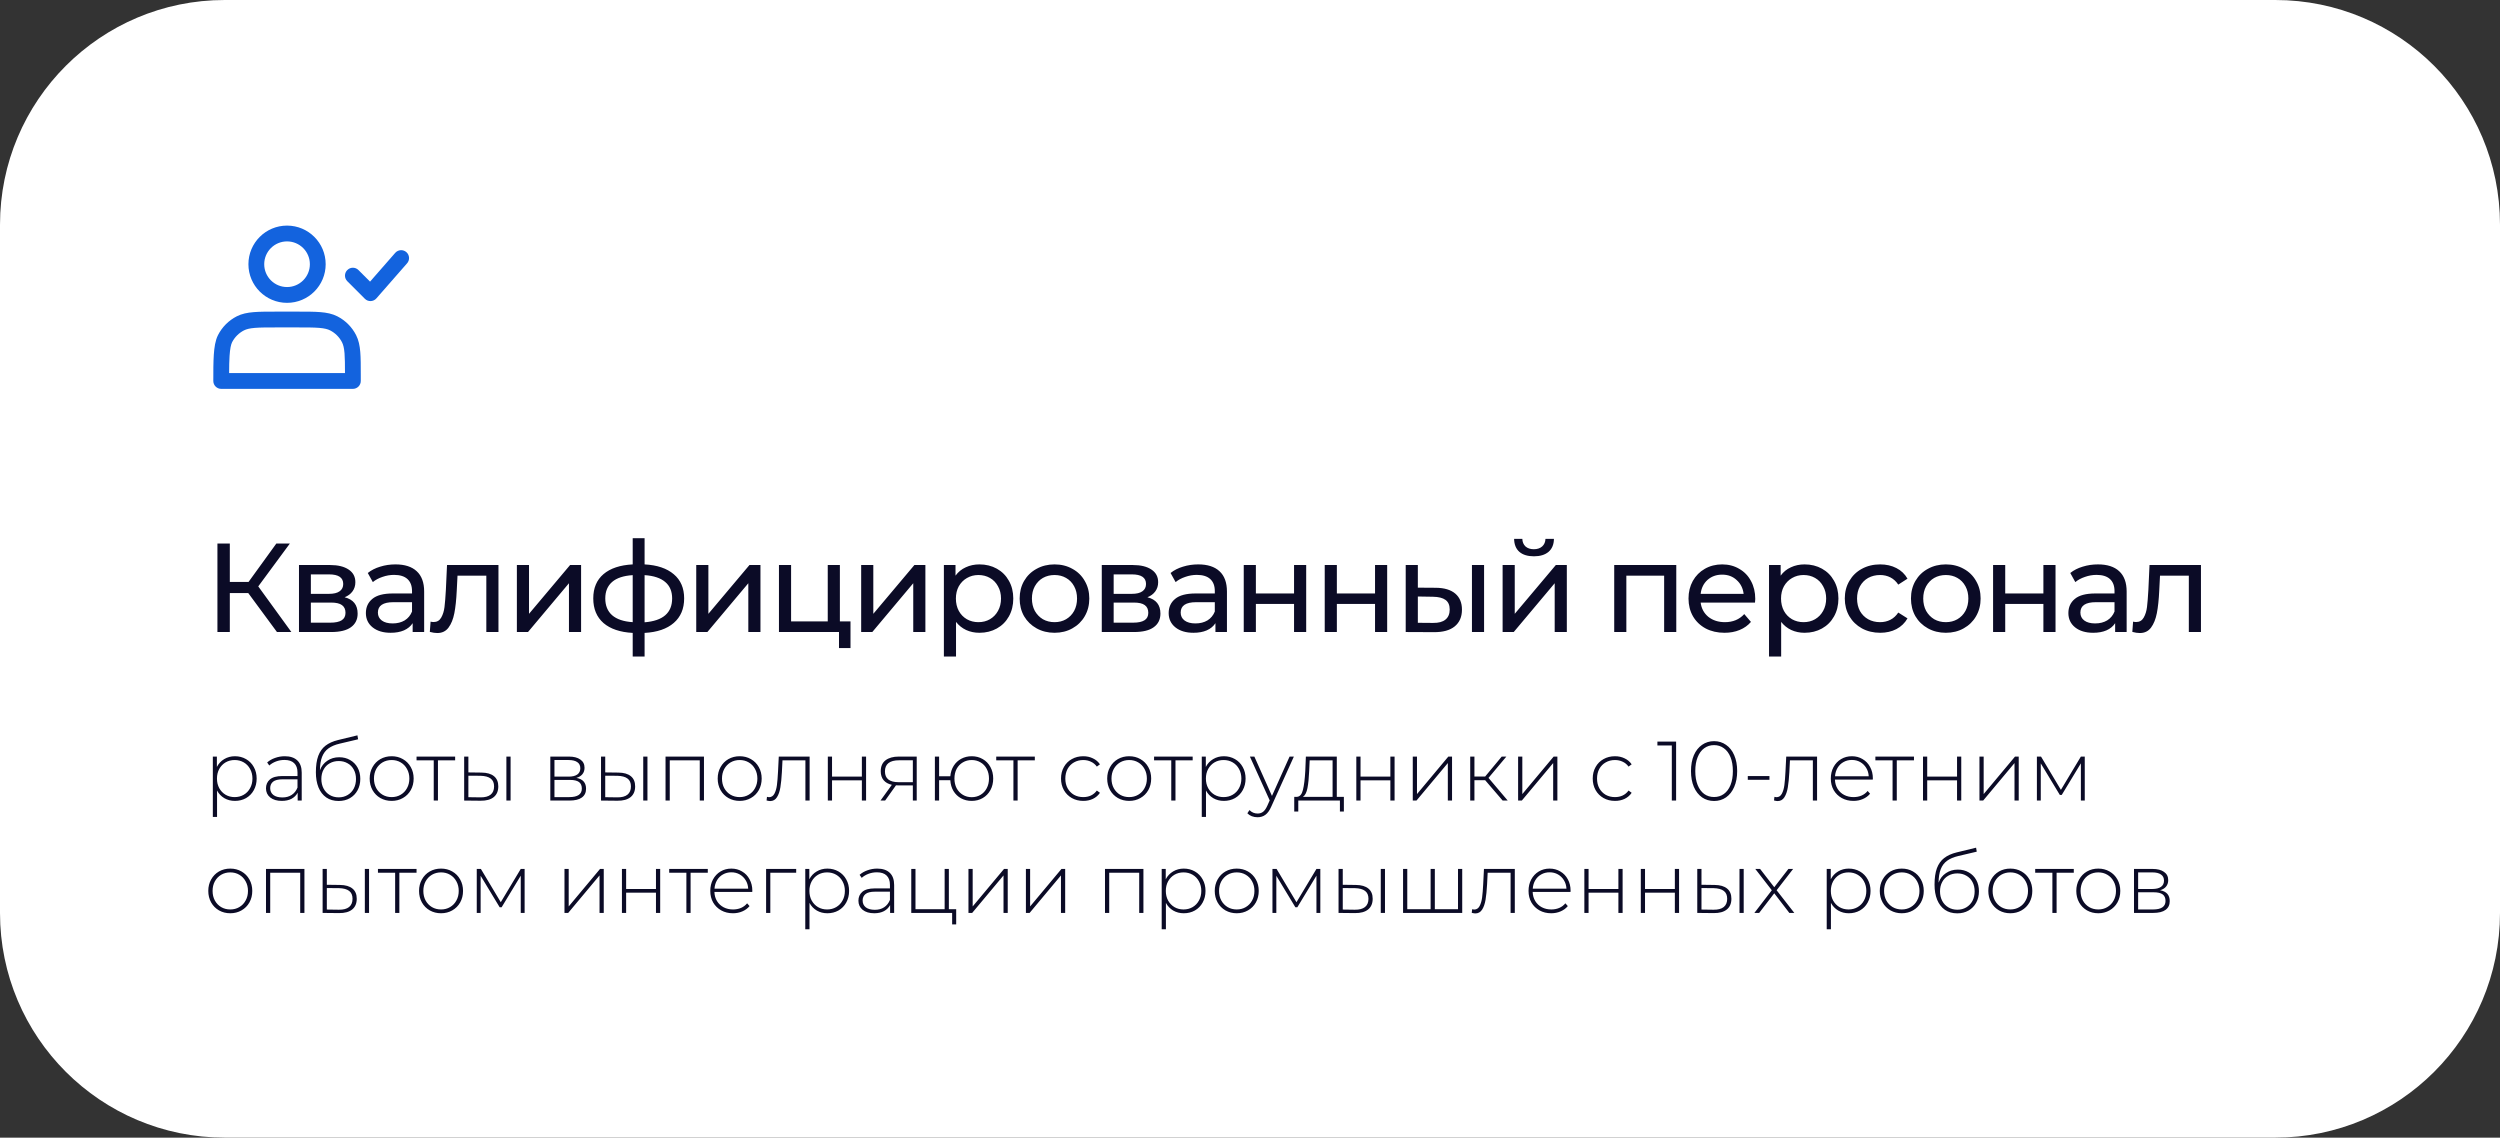 <?xml version="1.0" encoding="UTF-8"?> <svg xmlns="http://www.w3.org/2000/svg" width="356" height="162" viewBox="0 0 356 162" fill="none"><rect x="0" y="0" width="356" height="162" fill="#333333" stroke="none"/><path d="M0 32C0 14.327 14.327 0 32 0H324C341.673 0 356 14.327 356 32V130C356 147.673 341.673 162 324 162H32C14.327 162 0 147.673 0 130V32Z" fill="white"></path><path d="M35.354 84.456H32.726V90H30.962V77.4H32.726V82.872H35.39L39.35 77.4H41.276L36.776 83.502L41.492 90H39.44L35.354 84.456ZM49.073 85.05C50.309 85.362 50.927 86.136 50.927 87.372C50.927 88.212 50.609 88.86 49.973 89.316C49.349 89.772 48.413 90 47.165 90H42.575V80.46H47.003C48.131 80.46 49.013 80.676 49.649 81.108C50.285 81.528 50.603 82.128 50.603 82.908C50.603 83.412 50.465 83.85 50.189 84.222C49.925 84.582 49.553 84.858 49.073 85.05ZM44.267 84.564H46.859C47.519 84.564 48.017 84.444 48.353 84.204C48.701 83.964 48.875 83.616 48.875 83.16C48.875 82.248 48.203 81.792 46.859 81.792H44.267V84.564ZM47.039 88.668C47.759 88.668 48.299 88.554 48.659 88.326C49.019 88.098 49.199 87.744 49.199 87.264C49.199 86.772 49.031 86.406 48.695 86.166C48.371 85.926 47.855 85.806 47.147 85.806H44.267V88.668H47.039ZM56.314 80.37C57.634 80.37 58.642 80.694 59.338 81.342C60.046 81.99 60.4 82.956 60.4 84.24V90H58.762V88.74C58.474 89.184 58.06 89.526 57.52 89.766C56.992 89.994 56.362 90.108 55.63 90.108C54.562 90.108 53.704 89.85 53.056 89.334C52.42 88.818 52.102 88.14 52.102 87.3C52.102 86.46 52.408 85.788 53.02 85.284C53.632 84.768 54.604 84.51 55.936 84.51H58.672V84.168C58.672 83.424 58.456 82.854 58.024 82.458C57.592 82.062 56.956 81.864 56.116 81.864C55.552 81.864 55 81.96 54.46 82.152C53.92 82.332 53.464 82.578 53.092 82.89L52.372 81.594C52.864 81.198 53.452 80.898 54.136 80.694C54.82 80.478 55.546 80.37 56.314 80.37ZM55.918 88.776C56.578 88.776 57.148 88.632 57.628 88.344C58.108 88.044 58.456 87.624 58.672 87.084V85.752H56.008C54.544 85.752 53.812 86.244 53.812 87.228C53.812 87.708 53.998 88.086 54.37 88.362C54.742 88.638 55.258 88.776 55.918 88.776ZM70.981 80.46V90H69.253V81.972H65.149L65.041 84.096C64.981 85.38 64.867 86.454 64.699 87.318C64.531 88.17 64.255 88.854 63.871 89.37C63.487 89.886 62.953 90.144 62.269 90.144C61.957 90.144 61.603 90.09 61.207 89.982L61.315 88.524C61.471 88.56 61.615 88.578 61.747 88.578C62.227 88.578 62.587 88.368 62.827 87.948C63.067 87.528 63.223 87.03 63.295 86.454C63.367 85.878 63.433 85.056 63.493 83.988L63.655 80.46H70.981ZM73.603 80.46H75.331V87.408L81.181 80.46H82.747V90H81.019V83.052L75.187 90H73.603V80.46ZM97.423 85.212C97.423 86.688 96.931 87.852 95.947 88.704C94.963 89.556 93.577 90.03 91.789 90.126V93.492H90.097V90.126C88.309 90.03 86.923 89.562 85.939 88.722C84.967 87.87 84.481 86.7 84.481 85.212C84.481 83.736 84.967 82.584 85.939 81.756C86.911 80.928 88.297 80.466 90.097 80.37V76.644H91.789V80.37C93.577 80.466 94.963 80.934 95.947 81.774C96.931 82.602 97.423 83.748 97.423 85.212ZM86.191 85.212C86.191 86.232 86.515 87.03 87.163 87.606C87.823 88.182 88.801 88.512 90.097 88.596V81.9C88.789 81.984 87.811 82.308 87.163 82.872C86.515 83.436 86.191 84.216 86.191 85.212ZM91.789 88.614C94.405 88.41 95.713 87.276 95.713 85.212C95.713 84.204 95.383 83.424 94.723 82.872C94.063 82.308 93.085 81.984 91.789 81.9V88.614ZM99.145 80.46H100.873V87.408L106.723 80.46H108.289V90H106.561V83.052L100.729 90H99.145V80.46ZM121.111 88.488V92.286H119.473V90H110.923V80.46H112.651V88.488H117.871V80.46H119.599V88.488H121.111ZM122.631 80.46H124.359V87.408L130.209 80.46H131.775V90H130.047V83.052L124.215 90H122.631V80.46ZM139.467 80.37C140.391 80.37 141.219 80.574 141.951 80.982C142.683 81.39 143.253 81.96 143.661 82.692C144.081 83.424 144.291 84.27 144.291 85.23C144.291 86.19 144.081 87.042 143.661 87.786C143.253 88.518 142.683 89.088 141.951 89.496C141.219 89.904 140.391 90.108 139.467 90.108C138.783 90.108 138.153 89.976 137.577 89.712C137.013 89.448 136.533 89.064 136.137 88.56V93.492H134.409V80.46H136.065V81.972C136.449 81.444 136.935 81.048 137.523 80.784C138.111 80.508 138.759 80.37 139.467 80.37ZM139.323 88.596C139.935 88.596 140.481 88.458 140.961 88.182C141.453 87.894 141.837 87.498 142.113 86.994C142.401 86.478 142.545 85.89 142.545 85.23C142.545 84.57 142.401 83.988 142.113 83.484C141.837 82.968 141.453 82.572 140.961 82.296C140.481 82.02 139.935 81.882 139.323 81.882C138.723 81.882 138.177 82.026 137.685 82.314C137.205 82.59 136.821 82.98 136.533 83.484C136.257 83.988 136.119 84.57 136.119 85.23C136.119 85.89 136.257 86.478 136.533 86.994C136.809 87.498 137.193 87.894 137.685 88.182C138.177 88.458 138.723 88.596 139.323 88.596ZM150.167 90.108C149.219 90.108 148.367 89.898 147.611 89.478C146.855 89.058 146.261 88.482 145.829 87.75C145.409 87.006 145.199 86.166 145.199 85.23C145.199 84.294 145.409 83.46 145.829 82.728C146.261 81.984 146.855 81.408 147.611 81C148.367 80.58 149.219 80.37 150.167 80.37C151.115 80.37 151.961 80.58 152.705 81C153.461 81.408 154.049 81.984 154.469 82.728C154.901 83.46 155.117 84.294 155.117 85.23C155.117 86.166 154.901 87.006 154.469 87.75C154.049 88.482 153.461 89.058 152.705 89.478C151.961 89.898 151.115 90.108 150.167 90.108ZM150.167 88.596C150.779 88.596 151.325 88.458 151.805 88.182C152.297 87.894 152.681 87.498 152.957 86.994C153.233 86.478 153.371 85.89 153.371 85.23C153.371 84.57 153.233 83.988 152.957 83.484C152.681 82.968 152.297 82.572 151.805 82.296C151.325 82.02 150.779 81.882 150.167 81.882C149.555 81.882 149.003 82.02 148.511 82.296C148.031 82.572 147.647 82.968 147.359 83.484C147.083 83.988 146.945 84.57 146.945 85.23C146.945 85.89 147.083 86.478 147.359 86.994C147.647 87.498 148.031 87.894 148.511 88.182C149.003 88.458 149.555 88.596 150.167 88.596ZM163.391 85.05C164.627 85.362 165.245 86.136 165.245 87.372C165.245 88.212 164.927 88.86 164.291 89.316C163.667 89.772 162.731 90 161.483 90H156.893V80.46H161.321C162.449 80.46 163.331 80.676 163.967 81.108C164.603 81.528 164.921 82.128 164.921 82.908C164.921 83.412 164.783 83.85 164.507 84.222C164.243 84.582 163.871 84.858 163.391 85.05ZM158.585 84.564H161.177C161.837 84.564 162.335 84.444 162.671 84.204C163.019 83.964 163.193 83.616 163.193 83.16C163.193 82.248 162.521 81.792 161.177 81.792H158.585V84.564ZM161.357 88.668C162.077 88.668 162.617 88.554 162.977 88.326C163.337 88.098 163.517 87.744 163.517 87.264C163.517 86.772 163.349 86.406 163.013 86.166C162.689 85.926 162.173 85.806 161.465 85.806H158.585V88.668H161.357ZM170.631 80.37C171.951 80.37 172.959 80.694 173.655 81.342C174.363 81.99 174.717 82.956 174.717 84.24V90H173.079V88.74C172.791 89.184 172.377 89.526 171.837 89.766C171.309 89.994 170.679 90.108 169.947 90.108C168.879 90.108 168.021 89.85 167.373 89.334C166.737 88.818 166.419 88.14 166.419 87.3C166.419 86.46 166.725 85.788 167.337 85.284C167.949 84.768 168.921 84.51 170.253 84.51H172.989V84.168C172.989 83.424 172.773 82.854 172.341 82.458C171.909 82.062 171.273 81.864 170.433 81.864C169.869 81.864 169.317 81.96 168.777 82.152C168.237 82.332 167.781 82.578 167.409 82.89L166.689 81.594C167.181 81.198 167.769 80.898 168.453 80.694C169.137 80.478 169.863 80.37 170.631 80.37ZM170.235 88.776C170.895 88.776 171.465 88.632 171.945 88.344C172.425 88.044 172.773 87.624 172.989 87.084V85.752H170.325C168.861 85.752 168.129 86.244 168.129 87.228C168.129 87.708 168.315 88.086 168.687 88.362C169.059 88.638 169.575 88.776 170.235 88.776ZM177.109 80.46H178.837V84.51H184.273V80.46H186.001V90H184.273V86.004H178.837V90H177.109V80.46ZM188.641 80.46H190.369V84.51H195.805V80.46H197.533V90H195.805V86.004H190.369V90H188.641V80.46ZM204.475 83.7C205.675 83.712 206.593 83.988 207.229 84.528C207.865 85.068 208.183 85.83 208.183 86.814C208.183 87.846 207.835 88.644 207.139 89.208C206.455 89.76 205.471 90.03 204.187 90.018L200.173 90V80.46H201.901V83.682L204.475 83.7ZM209.605 80.46H211.333V90H209.605V80.46ZM204.061 88.704C204.841 88.716 205.429 88.56 205.825 88.236C206.233 87.912 206.437 87.432 206.437 86.796C206.437 86.172 206.239 85.716 205.843 85.428C205.447 85.14 204.853 84.99 204.061 84.978L201.901 84.942V88.686L204.061 88.704ZM213.972 80.46H215.7V87.408L221.55 80.46H223.116V90H221.388V83.052L215.556 90H213.972V80.46ZM218.436 79.218C217.548 79.218 216.858 79.008 216.366 78.588C215.874 78.156 215.622 77.538 215.61 76.734H216.78C216.792 77.178 216.942 77.538 217.23 77.814C217.53 78.078 217.926 78.21 218.418 78.21C218.91 78.21 219.306 78.078 219.606 77.814C219.906 77.538 220.062 77.178 220.074 76.734H221.28C221.268 77.538 221.01 78.156 220.506 78.588C220.002 79.008 219.312 79.218 218.436 79.218ZM238.702 80.46V90H236.974V81.972H231.592V90H229.864V80.46H238.702ZM249.948 85.284C249.948 85.416 249.936 85.59 249.912 85.806H242.172C242.28 86.646 242.646 87.324 243.27 87.84C243.906 88.344 244.692 88.596 245.628 88.596C246.768 88.596 247.686 88.212 248.382 87.444L249.336 88.56C248.904 89.064 248.364 89.448 247.716 89.712C247.08 89.976 246.366 90.108 245.574 90.108C244.566 90.108 243.672 89.904 242.892 89.496C242.112 89.076 241.506 88.494 241.074 87.75C240.654 87.006 240.444 86.166 240.444 85.23C240.444 84.306 240.648 83.472 241.056 82.728C241.476 81.984 242.046 81.408 242.766 81C243.498 80.58 244.32 80.37 245.232 80.37C246.144 80.37 246.954 80.58 247.662 81C248.382 81.408 248.94 81.984 249.336 82.728C249.744 83.472 249.948 84.324 249.948 85.284ZM245.232 81.828C244.404 81.828 243.708 82.08 243.144 82.584C242.592 83.088 242.268 83.748 242.172 84.564H248.292C248.196 83.76 247.866 83.106 247.302 82.602C246.75 82.086 246.06 81.828 245.232 81.828ZM256.967 80.37C257.891 80.37 258.719 80.574 259.451 80.982C260.183 81.39 260.753 81.96 261.161 82.692C261.581 83.424 261.791 84.27 261.791 85.23C261.791 86.19 261.581 87.042 261.161 87.786C260.753 88.518 260.183 89.088 259.451 89.496C258.719 89.904 257.891 90.108 256.967 90.108C256.283 90.108 255.653 89.976 255.077 89.712C254.513 89.448 254.033 89.064 253.637 88.56V93.492H251.909V80.46H253.565V81.972C253.949 81.444 254.435 81.048 255.023 80.784C255.611 80.508 256.259 80.37 256.967 80.37ZM256.823 88.596C257.435 88.596 257.981 88.458 258.461 88.182C258.953 87.894 259.337 87.498 259.613 86.994C259.901 86.478 260.045 85.89 260.045 85.23C260.045 84.57 259.901 83.988 259.613 83.484C259.337 82.968 258.953 82.572 258.461 82.296C257.981 82.02 257.435 81.882 256.823 81.882C256.223 81.882 255.677 82.026 255.185 82.314C254.705 82.59 254.321 82.98 254.033 83.484C253.757 83.988 253.619 84.57 253.619 85.23C253.619 85.89 253.757 86.478 254.033 86.994C254.309 87.498 254.693 87.894 255.185 88.182C255.677 88.458 256.223 88.596 256.823 88.596ZM267.739 90.108C266.767 90.108 265.897 89.898 265.129 89.478C264.373 89.058 263.779 88.482 263.347 87.75C262.915 87.006 262.699 86.166 262.699 85.23C262.699 84.294 262.915 83.46 263.347 82.728C263.779 81.984 264.373 81.408 265.129 81C265.897 80.58 266.767 80.37 267.739 80.37C268.603 80.37 269.371 80.544 270.043 80.892C270.727 81.24 271.255 81.744 271.627 82.404L270.313 83.25C270.013 82.794 269.641 82.452 269.197 82.224C268.753 81.996 268.261 81.882 267.721 81.882C267.097 81.882 266.533 82.02 266.029 82.296C265.537 82.572 265.147 82.968 264.859 83.484C264.583 83.988 264.445 84.57 264.445 85.23C264.445 85.902 264.583 86.496 264.859 87.012C265.147 87.516 265.537 87.906 266.029 88.182C266.533 88.458 267.097 88.596 267.721 88.596C268.261 88.596 268.753 88.482 269.197 88.254C269.641 88.026 270.013 87.684 270.313 87.228L271.627 88.056C271.255 88.716 270.727 89.226 270.043 89.586C269.371 89.934 268.603 90.108 267.739 90.108ZM277.09 90.108C276.142 90.108 275.29 89.898 274.534 89.478C273.778 89.058 273.184 88.482 272.752 87.75C272.332 87.006 272.122 86.166 272.122 85.23C272.122 84.294 272.332 83.46 272.752 82.728C273.184 81.984 273.778 81.408 274.534 81C275.29 80.58 276.142 80.37 277.09 80.37C278.038 80.37 278.884 80.58 279.628 81C280.384 81.408 280.972 81.984 281.392 82.728C281.824 83.46 282.04 84.294 282.04 85.23C282.04 86.166 281.824 87.006 281.392 87.75C280.972 88.482 280.384 89.058 279.628 89.478C278.884 89.898 278.038 90.108 277.09 90.108ZM277.09 88.596C277.702 88.596 278.248 88.458 278.728 88.182C279.22 87.894 279.604 87.498 279.88 86.994C280.156 86.478 280.294 85.89 280.294 85.23C280.294 84.57 280.156 83.988 279.88 83.484C279.604 82.968 279.22 82.572 278.728 82.296C278.248 82.02 277.702 81.882 277.09 81.882C276.478 81.882 275.926 82.02 275.434 82.296C274.954 82.572 274.57 82.968 274.282 83.484C274.006 83.988 273.868 84.57 273.868 85.23C273.868 85.89 274.006 86.478 274.282 86.994C274.57 87.498 274.954 87.894 275.434 88.182C275.926 88.458 276.478 88.596 277.09 88.596ZM283.815 80.46H285.543V84.51H290.979V80.46H292.707V90H290.979V86.004H285.543V90H283.815V80.46ZM298.749 80.37C300.069 80.37 301.077 80.694 301.773 81.342C302.481 81.99 302.835 82.956 302.835 84.24V90H301.197V88.74C300.909 89.184 300.495 89.526 299.955 89.766C299.427 89.994 298.797 90.108 298.065 90.108C296.997 90.108 296.139 89.85 295.491 89.334C294.855 88.818 294.537 88.14 294.537 87.3C294.537 86.46 294.843 85.788 295.455 85.284C296.067 84.768 297.039 84.51 298.371 84.51H301.107V84.168C301.107 83.424 300.891 82.854 300.459 82.458C300.027 82.062 299.391 81.864 298.551 81.864C297.987 81.864 297.435 81.96 296.895 82.152C296.355 82.332 295.899 82.578 295.527 82.89L294.807 81.594C295.299 81.198 295.887 80.898 296.571 80.694C297.255 80.478 297.981 80.37 298.749 80.37ZM298.353 88.776C299.013 88.776 299.583 88.632 300.063 88.344C300.543 88.044 300.891 87.624 301.107 87.084V85.752H298.443C296.979 85.752 296.247 86.244 296.247 87.228C296.247 87.708 296.433 88.086 296.805 88.362C297.177 88.638 297.693 88.776 298.353 88.776ZM313.417 80.46V90H311.689V81.972H307.585L307.477 84.096C307.417 85.38 307.303 86.454 307.135 87.318C306.967 88.17 306.691 88.854 306.307 89.37C305.923 89.886 305.389 90.144 304.705 90.144C304.393 90.144 304.039 90.09 303.643 89.982L303.751 88.524C303.907 88.56 304.051 88.578 304.183 88.578C304.663 88.578 305.023 88.368 305.263 87.948C305.503 87.528 305.659 87.03 305.731 86.454C305.803 85.878 305.869 85.056 305.929 83.988L306.091 80.46H313.417Z" fill="#0B0B26"></path><path d="M33.452 107.688C34.036 107.688 34.564 107.824 35.036 108.096C35.508 108.368 35.876 108.744 36.14 109.224C36.412 109.704 36.548 110.252 36.548 110.868C36.548 111.484 36.412 112.036 36.14 112.524C35.876 113.004 35.508 113.38 35.036 113.652C34.564 113.916 34.036 114.048 33.452 114.048C32.9 114.048 32.4 113.92 31.952 113.664C31.504 113.4 31.156 113.036 30.908 112.572V116.328H30.308V107.736H30.884V109.212C31.132 108.732 31.48 108.36 31.928 108.096C32.384 107.824 32.892 107.688 33.452 107.688ZM33.416 113.508C33.896 113.508 34.328 113.396 34.712 113.172C35.096 112.948 35.396 112.636 35.612 112.236C35.836 111.836 35.948 111.38 35.948 110.868C35.948 110.356 35.836 109.9 35.612 109.5C35.396 109.1 35.096 108.788 34.712 108.564C34.328 108.34 33.896 108.228 33.416 108.228C32.936 108.228 32.504 108.34 32.12 108.564C31.744 108.788 31.444 109.1 31.22 109.5C31.004 109.9 30.896 110.356 30.896 110.868C30.896 111.38 31.004 111.836 31.22 112.236C31.444 112.636 31.744 112.948 32.12 113.172C32.504 113.396 32.936 113.508 33.416 113.508ZM40.552 107.688C41.328 107.688 41.924 107.888 42.34 108.288C42.756 108.68 42.964 109.26 42.964 110.028V114H42.388V112.884C42.188 113.252 41.896 113.54 41.512 113.748C41.128 113.948 40.668 114.048 40.132 114.048C39.436 114.048 38.884 113.884 38.476 113.556C38.076 113.228 37.876 112.796 37.876 112.26C37.876 111.74 38.06 111.32 38.428 111C38.804 110.672 39.4 110.508 40.216 110.508H42.364V110.004C42.364 109.42 42.204 108.976 41.884 108.672C41.572 108.368 41.112 108.216 40.504 108.216C40.088 108.216 39.688 108.288 39.304 108.432C38.928 108.576 38.608 108.768 38.344 109.008L38.044 108.576C38.356 108.296 38.732 108.08 39.172 107.928C39.612 107.768 40.072 107.688 40.552 107.688ZM40.216 113.556C40.736 113.556 41.176 113.436 41.536 113.196C41.904 112.956 42.18 112.608 42.364 112.152V110.976H40.228C39.612 110.976 39.164 111.088 38.884 111.312C38.612 111.536 38.476 111.844 38.476 112.236C38.476 112.644 38.628 112.968 38.932 113.208C39.236 113.44 39.664 113.556 40.216 113.556ZM48.306 107.832C48.889 107.832 49.406 107.964 49.853 108.228C50.309 108.484 50.666 108.844 50.922 109.308C51.178 109.772 51.306 110.308 51.306 110.916C51.306 111.524 51.173 112.068 50.91 112.548C50.654 113.02 50.289 113.392 49.818 113.664C49.353 113.928 48.822 114.06 48.221 114.06C47.533 114.06 46.946 113.892 46.458 113.556C45.977 113.22 45.609 112.744 45.353 112.128C45.105 111.512 44.981 110.792 44.981 109.968C44.981 109.032 45.093 108.256 45.318 107.64C45.55 107.024 45.894 106.54 46.349 106.188C46.813 105.828 47.406 105.56 48.126 105.384L50.898 104.712L50.993 105.276L48.353 105.9C47.706 106.052 47.178 106.276 46.77 106.572C46.37 106.86 46.069 107.256 45.87 107.76C45.669 108.264 45.566 108.908 45.557 109.692C45.766 109.116 46.114 108.664 46.602 108.336C47.09 108 47.657 107.832 48.306 107.832ZM48.233 113.544C48.706 113.544 49.13 113.432 49.505 113.208C49.882 112.984 50.173 112.676 50.382 112.284C50.59 111.884 50.694 111.432 50.694 110.928C50.694 110.424 50.59 109.98 50.382 109.596C50.173 109.204 49.882 108.904 49.505 108.696C49.138 108.48 48.714 108.372 48.233 108.372C47.754 108.372 47.325 108.48 46.95 108.696C46.574 108.904 46.282 109.204 46.074 109.596C45.865 109.98 45.761 110.424 45.761 110.928C45.761 111.432 45.865 111.884 46.074 112.284C46.282 112.676 46.574 112.984 46.95 113.208C47.325 113.432 47.754 113.544 48.233 113.544ZM55.773 114.048C55.181 114.048 54.645 113.912 54.164 113.64C53.693 113.368 53.321 112.992 53.048 112.512C52.776 112.024 52.641 111.476 52.641 110.868C52.641 110.26 52.776 109.716 53.048 109.236C53.321 108.748 53.693 108.368 54.164 108.096C54.645 107.824 55.181 107.688 55.773 107.688C56.364 107.688 56.897 107.824 57.368 108.096C57.849 108.368 58.224 108.748 58.496 109.236C58.769 109.716 58.904 110.26 58.904 110.868C58.904 111.476 58.769 112.024 58.496 112.512C58.224 112.992 57.849 113.368 57.368 113.64C56.897 113.912 56.364 114.048 55.773 114.048ZM55.773 113.508C56.252 113.508 56.681 113.396 57.056 113.172C57.441 112.948 57.74 112.636 57.956 112.236C58.181 111.836 58.292 111.38 58.292 110.868C58.292 110.356 58.181 109.9 57.956 109.5C57.74 109.1 57.441 108.788 57.056 108.564C56.681 108.34 56.252 108.228 55.773 108.228C55.292 108.228 54.861 108.34 54.477 108.564C54.1 108.788 53.8 109.1 53.577 109.5C53.361 109.9 53.252 110.356 53.252 110.868C53.252 111.38 53.361 111.836 53.577 112.236C53.8 112.636 54.1 112.948 54.477 113.172C54.861 113.396 55.292 113.508 55.773 113.508ZM64.812 108.276H62.364V114H61.764V108.276H59.316V107.736H64.812V108.276ZM68.569 110.016C69.345 110.024 69.937 110.196 70.345 110.532C70.753 110.86 70.957 111.344 70.957 111.984C70.957 112.648 70.741 113.156 70.309 113.508C69.877 113.86 69.253 114.032 68.437 114.024L66.097 114V107.736H66.697V109.992L68.569 110.016ZM72.109 107.736H72.709V114H72.109V107.736ZM68.413 113.544C69.053 113.552 69.537 113.424 69.865 113.16C70.193 112.896 70.357 112.504 70.357 111.984C70.357 111.48 70.197 111.108 69.877 110.868C69.557 110.62 69.069 110.488 68.413 110.472L66.697 110.46V113.52L68.413 113.544ZM82.074 110.772C82.994 110.932 83.454 111.448 83.454 112.32C83.454 112.864 83.254 113.28 82.854 113.568C82.462 113.856 81.87 114 81.078 114H78.366V107.736H81.006C81.702 107.736 82.246 107.876 82.638 108.156C83.038 108.428 83.238 108.82 83.238 109.332C83.238 109.7 83.134 110.008 82.926 110.256C82.726 110.496 82.442 110.668 82.074 110.772ZM78.954 110.592H80.97C81.506 110.592 81.918 110.492 82.206 110.292C82.494 110.084 82.638 109.788 82.638 109.404C82.638 109.012 82.494 108.72 82.206 108.528C81.926 108.328 81.514 108.228 80.97 108.228H78.954V110.592ZM81.066 113.508C82.258 113.508 82.854 113.104 82.854 112.296C82.854 111.872 82.718 111.56 82.446 111.36C82.174 111.16 81.746 111.06 81.162 111.06H78.954V113.508H81.066ZM88.057 110.016C88.833 110.024 89.425 110.196 89.833 110.532C90.241 110.86 90.445 111.344 90.445 111.984C90.445 112.648 90.229 113.156 89.797 113.508C89.365 113.86 88.741 114.032 87.925 114.024L85.585 114V107.736H86.185V109.992L88.057 110.016ZM91.597 107.736H92.197V114H91.597V107.736ZM87.901 113.544C88.541 113.552 89.025 113.424 89.353 113.16C89.681 112.896 89.845 112.504 89.845 111.984C89.845 111.48 89.685 111.108 89.365 110.868C89.045 110.62 88.557 110.488 87.901 110.472L86.185 110.46V113.52L87.901 113.544ZM100.245 107.736V114H99.645V108.276H95.373V114H94.773V107.736H100.245ZM105.331 114.048C104.739 114.048 104.203 113.912 103.723 113.64C103.251 113.368 102.879 112.992 102.607 112.512C102.335 112.024 102.199 111.476 102.199 110.868C102.199 110.26 102.335 109.716 102.607 109.236C102.879 108.748 103.251 108.368 103.723 108.096C104.203 107.824 104.739 107.688 105.331 107.688C105.923 107.688 106.455 107.824 106.927 108.096C107.407 108.368 107.783 108.748 108.055 109.236C108.327 109.716 108.463 110.26 108.463 110.868C108.463 111.476 108.327 112.024 108.055 112.512C107.783 112.992 107.407 113.368 106.927 113.64C106.455 113.912 105.923 114.048 105.331 114.048ZM105.331 113.508C105.811 113.508 106.239 113.396 106.615 113.172C106.999 112.948 107.299 112.636 107.515 112.236C107.739 111.836 107.851 111.38 107.851 110.868C107.851 110.356 107.739 109.9 107.515 109.5C107.299 109.1 106.999 108.788 106.615 108.564C106.239 108.34 105.811 108.228 105.331 108.228C104.851 108.228 104.419 108.34 104.035 108.564C103.659 108.788 103.359 109.1 103.135 109.5C102.919 109.9 102.811 110.356 102.811 110.868C102.811 111.38 102.919 111.836 103.135 112.236C103.359 112.636 103.659 112.948 104.035 113.172C104.419 113.396 104.851 113.508 105.331 113.508ZM115.29 107.736V114H114.69V108.276H111.426L111.342 109.944C111.294 110.808 111.222 111.532 111.126 112.116C111.03 112.7 110.866 113.172 110.634 113.532C110.402 113.892 110.082 114.072 109.674 114.072C109.554 114.072 109.382 114.044 109.158 113.988L109.218 113.472C109.346 113.504 109.442 113.52 109.506 113.52C109.842 113.52 110.098 113.356 110.274 113.028C110.45 112.7 110.57 112.292 110.634 111.804C110.698 111.316 110.75 110.68 110.79 109.896L110.898 107.736H115.29ZM117.882 107.736H118.482V110.592H122.73V107.736H123.33V114H122.73V111.12H118.482V114H117.882V107.736ZM130.541 107.736V114H129.989V111.84H127.901C127.757 111.84 127.653 111.836 127.589 111.828L126.041 114H125.381L127.001 111.756C126.489 111.644 126.097 111.424 125.825 111.096C125.553 110.768 125.417 110.344 125.417 109.824C125.417 109.136 125.645 108.616 126.101 108.264C126.565 107.912 127.197 107.736 127.997 107.736H130.541ZM126.017 109.848C126.017 110.872 126.665 111.384 127.961 111.384H129.989V108.264H128.033C126.689 108.264 126.017 108.792 126.017 109.848ZM138.372 107.688C138.956 107.688 139.48 107.824 139.944 108.096C140.408 108.36 140.772 108.736 141.036 109.224C141.3 109.704 141.432 110.252 141.432 110.868C141.432 111.476 141.3 112.024 141.036 112.512C140.772 112.992 140.408 113.368 139.944 113.64C139.48 113.912 138.956 114.048 138.372 114.048C137.812 114.048 137.304 113.924 136.848 113.676C136.4 113.428 136.04 113.08 135.768 112.632C135.504 112.184 135.356 111.672 135.324 111.096H133.728V114H133.128V107.736H133.728V110.544H135.324C135.372 109.984 135.532 109.488 135.804 109.056C136.076 108.624 136.436 108.288 136.884 108.048C137.332 107.808 137.828 107.688 138.372 107.688ZM138.372 113.52C138.836 113.52 139.256 113.408 139.632 113.184C140.008 112.96 140.3 112.648 140.508 112.248C140.724 111.84 140.832 111.38 140.832 110.868C140.832 110.348 140.724 109.888 140.508 109.488C140.3 109.088 140.008 108.78 139.632 108.564C139.256 108.34 138.836 108.228 138.372 108.228C137.908 108.228 137.488 108.34 137.112 108.564C136.736 108.78 136.44 109.088 136.224 109.488C136.016 109.888 135.912 110.348 135.912 110.868C135.912 111.38 136.016 111.84 136.224 112.248C136.44 112.648 136.736 112.96 137.112 113.184C137.488 113.408 137.908 113.52 138.372 113.52ZM147.359 108.276H144.911V114H144.311V108.276H141.863V107.736H147.359V108.276ZM154.258 114.048C153.65 114.048 153.106 113.912 152.626 113.64C152.146 113.368 151.77 112.992 151.498 112.512C151.226 112.024 151.09 111.476 151.09 110.868C151.09 110.252 151.226 109.704 151.498 109.224C151.77 108.736 152.146 108.36 152.626 108.096C153.106 107.824 153.65 107.688 154.258 107.688C154.762 107.688 155.218 107.788 155.626 107.988C156.042 108.18 156.378 108.464 156.634 108.84L156.19 109.164C155.966 108.852 155.686 108.62 155.35 108.468C155.022 108.308 154.658 108.228 154.258 108.228C153.77 108.228 153.33 108.34 152.938 108.564C152.554 108.78 152.25 109.088 152.026 109.488C151.81 109.888 151.702 110.348 151.702 110.868C151.702 111.388 151.81 111.848 152.026 112.248C152.25 112.648 152.554 112.96 152.938 113.184C153.33 113.4 153.77 113.508 154.258 113.508C154.658 113.508 155.022 113.432 155.35 113.28C155.686 113.12 155.966 112.884 156.19 112.572L156.634 112.896C156.378 113.272 156.042 113.56 155.626 113.76C155.218 113.952 154.762 114.048 154.258 114.048ZM160.796 114.048C160.204 114.048 159.668 113.912 159.188 113.64C158.716 113.368 158.344 112.992 158.072 112.512C157.8 112.024 157.664 111.476 157.664 110.868C157.664 110.26 157.8 109.716 158.072 109.236C158.344 108.748 158.716 108.368 159.188 108.096C159.668 107.824 160.204 107.688 160.796 107.688C161.388 107.688 161.92 107.824 162.392 108.096C162.872 108.368 163.248 108.748 163.52 109.236C163.792 109.716 163.928 110.26 163.928 110.868C163.928 111.476 163.792 112.024 163.52 112.512C163.248 112.992 162.872 113.368 162.392 113.64C161.92 113.912 161.388 114.048 160.796 114.048ZM160.796 113.508C161.276 113.508 161.704 113.396 162.08 113.172C162.464 112.948 162.764 112.636 162.98 112.236C163.204 111.836 163.316 111.38 163.316 110.868C163.316 110.356 163.204 109.9 162.98 109.5C162.764 109.1 162.464 108.788 162.08 108.564C161.704 108.34 161.276 108.228 160.796 108.228C160.316 108.228 159.884 108.34 159.5 108.564C159.124 108.788 158.824 109.1 158.6 109.5C158.384 109.9 158.276 110.356 158.276 110.868C158.276 111.38 158.384 111.836 158.6 112.236C158.824 112.636 159.124 112.948 159.5 113.172C159.884 113.396 160.316 113.508 160.796 113.508ZM169.836 108.276H167.388V114H166.788V108.276H164.34V107.736H169.836V108.276ZM174.276 107.688C174.86 107.688 175.388 107.824 175.86 108.096C176.332 108.368 176.7 108.744 176.964 109.224C177.236 109.704 177.372 110.252 177.372 110.868C177.372 111.484 177.236 112.036 176.964 112.524C176.7 113.004 176.332 113.38 175.86 113.652C175.388 113.916 174.86 114.048 174.276 114.048C173.724 114.048 173.224 113.92 172.776 113.664C172.328 113.4 171.98 113.036 171.732 112.572V116.328H171.132V107.736H171.708V109.212C171.956 108.732 172.304 108.36 172.752 108.096C173.208 107.824 173.716 107.688 174.276 107.688ZM174.24 113.508C174.72 113.508 175.152 113.396 175.536 113.172C175.92 112.948 176.22 112.636 176.436 112.236C176.66 111.836 176.772 111.38 176.772 110.868C176.772 110.356 176.66 109.9 176.436 109.5C176.22 109.1 175.92 108.788 175.536 108.564C175.152 108.34 174.72 108.228 174.24 108.228C173.76 108.228 173.328 108.34 172.944 108.564C172.568 108.788 172.268 109.1 172.044 109.5C171.828 109.9 171.72 110.356 171.72 110.868C171.72 111.38 171.828 111.836 172.044 112.236C172.268 112.636 172.568 112.948 172.944 113.172C173.328 113.396 173.76 113.508 174.24 113.508ZM184.248 107.736L181.032 114.852C180.792 115.404 180.512 115.796 180.192 116.028C179.88 116.26 179.508 116.376 179.076 116.376C178.788 116.376 178.516 116.328 178.26 116.232C178.012 116.136 177.8 115.996 177.624 115.812L177.924 115.356C178.244 115.684 178.632 115.848 179.088 115.848C179.392 115.848 179.652 115.764 179.868 115.596C180.084 115.428 180.284 115.14 180.468 114.732L180.804 113.976L177.984 107.736H178.62L181.128 113.34L183.636 107.736H184.248ZM191.368 113.472V115.56H190.804V114H184.876V115.56H184.3V113.472H184.672C185.096 113.448 185.384 113.12 185.536 112.488C185.696 111.848 185.808 110.952 185.872 109.8L185.956 107.736H190.36V113.472H191.368ZM186.424 109.836C186.384 110.788 186.304 111.58 186.184 112.212C186.064 112.844 185.848 113.264 185.536 113.472H189.76V108.276H186.496L186.424 109.836ZM193.14 107.736H193.74V110.592H197.988V107.736H198.588V114H197.988V111.12H193.74V114H193.14V107.736ZM201.179 107.736H201.779V113.076L206.243 107.736H206.771V114H206.171V108.66L201.707 114H201.179V107.736ZM211.483 111.096H209.959V114H209.359V107.736H209.959V110.58H211.483L213.847 107.736H214.507L211.963 110.772L214.699 114H213.979L211.483 111.096ZM216.179 107.736H216.779V113.076L221.243 107.736H221.771V114H221.171V108.66L216.707 114H216.179V107.736ZM229.973 114.048C229.365 114.048 228.821 113.912 228.341 113.64C227.861 113.368 227.485 112.992 227.213 112.512C226.941 112.024 226.805 111.476 226.805 110.868C226.805 110.252 226.941 109.704 227.213 109.224C227.485 108.736 227.861 108.36 228.341 108.096C228.821 107.824 229.365 107.688 229.973 107.688C230.477 107.688 230.933 107.788 231.341 107.988C231.757 108.18 232.093 108.464 232.349 108.84L231.905 109.164C231.681 108.852 231.401 108.62 231.065 108.468C230.737 108.308 230.373 108.228 229.973 108.228C229.485 108.228 229.045 108.34 228.653 108.564C228.269 108.78 227.965 109.088 227.741 109.488C227.525 109.888 227.417 110.348 227.417 110.868C227.417 111.388 227.525 111.848 227.741 112.248C227.965 112.648 228.269 112.96 228.653 113.184C229.045 113.4 229.485 113.508 229.973 113.508C230.373 113.508 230.737 113.432 231.065 113.28C231.401 113.12 231.681 112.884 231.905 112.572L232.349 112.896C232.093 113.272 231.757 113.56 231.341 113.76C230.933 113.952 230.477 114.048 229.973 114.048ZM238.678 105.6V114H238.066V106.152H236.014V105.6H238.678ZM244.085 114.06C243.445 114.06 242.873 113.888 242.369 113.544C241.873 113.192 241.485 112.696 241.205 112.056C240.933 111.416 240.797 110.664 240.797 109.8C240.797 108.936 240.933 108.184 241.205 107.544C241.485 106.904 241.873 106.412 242.369 106.068C242.873 105.716 243.445 105.54 244.085 105.54C244.725 105.54 245.293 105.716 245.789 106.068C246.293 106.412 246.681 106.904 246.953 107.544C247.233 108.184 247.373 108.936 247.373 109.8C247.373 110.664 247.233 111.416 246.953 112.056C246.681 112.696 246.293 113.192 245.789 113.544C245.293 113.888 244.725 114.06 244.085 114.06ZM244.085 113.496C244.613 113.496 245.077 113.352 245.477 113.064C245.885 112.768 246.201 112.344 246.425 111.792C246.649 111.232 246.761 110.568 246.761 109.8C246.761 109.032 246.649 108.372 246.425 107.82C246.201 107.26 245.885 106.836 245.477 106.548C245.077 106.252 244.613 106.104 244.085 106.104C243.557 106.104 243.089 106.252 242.681 106.548C242.281 106.836 241.969 107.26 241.745 107.82C241.521 108.372 241.409 109.032 241.409 109.8C241.409 110.568 241.521 111.232 241.745 111.792C241.969 112.344 242.281 112.768 242.681 113.064C243.089 113.352 243.557 113.496 244.085 113.496ZM248.885 110.508H251.969V111.048H248.885V110.508ZM258.751 107.736V114H258.151V108.276H254.887L254.803 109.944C254.755 110.808 254.683 111.532 254.587 112.116C254.491 112.7 254.327 113.172 254.095 113.532C253.863 113.892 253.543 114.072 253.135 114.072C253.015 114.072 252.843 114.044 252.619 113.988L252.679 113.472C252.807 113.504 252.903 113.52 252.967 113.52C253.303 113.52 253.559 113.356 253.735 113.028C253.911 112.7 254.031 112.292 254.095 111.804C254.159 111.316 254.211 110.68 254.251 109.896L254.359 107.736H258.751ZM266.683 111.012H261.295C261.311 111.5 261.435 111.936 261.667 112.32C261.899 112.696 262.211 112.988 262.603 113.196C263.003 113.404 263.451 113.508 263.947 113.508C264.355 113.508 264.731 113.436 265.075 113.292C265.427 113.14 265.719 112.92 265.951 112.632L266.299 113.028C266.027 113.356 265.683 113.608 265.267 113.784C264.859 113.96 264.415 114.048 263.935 114.048C263.311 114.048 262.755 113.912 262.267 113.64C261.779 113.368 261.395 112.992 261.115 112.512C260.843 112.032 260.707 111.484 260.707 110.868C260.707 110.26 260.835 109.716 261.091 109.236C261.355 108.748 261.715 108.368 262.171 108.096C262.627 107.824 263.139 107.688 263.707 107.688C264.275 107.688 264.783 107.824 265.231 108.096C265.687 108.36 266.043 108.732 266.299 109.212C266.563 109.692 266.695 110.236 266.695 110.844L266.683 111.012ZM263.707 108.216C263.267 108.216 262.871 108.316 262.519 108.516C262.167 108.708 261.883 108.984 261.667 109.344C261.459 109.696 261.339 110.096 261.307 110.544H266.107C266.083 110.096 265.963 109.696 265.747 109.344C265.531 108.992 265.247 108.716 264.895 108.516C264.543 108.316 264.147 108.216 263.707 108.216ZM272.55 108.276H270.102V114H269.502V108.276H267.054V107.736H272.55V108.276ZM273.835 107.736H274.435V110.592H278.683V107.736H279.283V114H278.683V111.12H274.435V114H273.835V107.736ZM281.874 107.736H282.474V113.076L286.938 107.736H287.466V114H286.866V108.66L282.402 114H281.874V107.736ZM296.87 107.736V114H296.318V108.696L293.594 113.196H293.318L290.606 108.708V114H290.054V107.736H290.642L293.474 112.476L296.318 107.736H296.87ZM32.792 130.048C32.2 130.048 31.664 129.912 31.184 129.64C30.712 129.368 30.34 128.992 30.068 128.512C29.796 128.024 29.66 127.476 29.66 126.868C29.66 126.26 29.796 125.716 30.068 125.236C30.34 124.748 30.712 124.368 31.184 124.096C31.664 123.824 32.2 123.688 32.792 123.688C33.384 123.688 33.916 123.824 34.388 124.096C34.868 124.368 35.244 124.748 35.516 125.236C35.788 125.716 35.924 126.26 35.924 126.868C35.924 127.476 35.788 128.024 35.516 128.512C35.244 128.992 34.868 129.368 34.388 129.64C33.916 129.912 33.384 130.048 32.792 130.048ZM32.792 129.508C33.272 129.508 33.7 129.396 34.076 129.172C34.46 128.948 34.76 128.636 34.976 128.236C35.2 127.836 35.312 127.38 35.312 126.868C35.312 126.356 35.2 125.9 34.976 125.5C34.76 125.1 34.46 124.788 34.076 124.564C33.7 124.34 33.272 124.228 32.792 124.228C32.312 124.228 31.88 124.34 31.496 124.564C31.12 124.788 30.82 125.1 30.596 125.5C30.38 125.9 30.272 126.356 30.272 126.868C30.272 127.38 30.38 127.836 30.596 128.236C30.82 128.636 31.12 128.948 31.496 129.172C31.88 129.396 32.312 129.508 32.792 129.508ZM43.35 123.736V130H42.75V124.276H38.478V130H37.878V123.736H43.35ZM48.413 126.016C49.188 126.024 49.781 126.196 50.188 126.532C50.596 126.86 50.8 127.344 50.8 127.984C50.8 128.648 50.584 129.156 50.153 129.508C49.721 129.86 49.096 130.032 48.281 130.024L45.941 130V123.736H46.541V125.992L48.413 126.016ZM51.953 123.736H52.553V130H51.953V123.736ZM48.257 129.544C48.897 129.552 49.38 129.424 49.709 129.16C50.036 128.896 50.2 128.504 50.2 127.984C50.2 127.48 50.041 127.108 49.721 126.868C49.401 126.62 48.913 126.488 48.257 126.472L46.541 126.46V129.52L48.257 129.544ZM59.316 124.276H56.868V130H56.268V124.276H53.82V123.736H59.316V124.276ZM62.804 130.048C62.212 130.048 61.676 129.912 61.196 129.64C60.724 129.368 60.352 128.992 60.08 128.512C59.808 128.024 59.672 127.476 59.672 126.868C59.672 126.26 59.808 125.716 60.08 125.236C60.352 124.748 60.724 124.368 61.196 124.096C61.676 123.824 62.212 123.688 62.804 123.688C63.396 123.688 63.928 123.824 64.4 124.096C64.88 124.368 65.256 124.748 65.528 125.236C65.8 125.716 65.936 126.26 65.936 126.868C65.936 127.476 65.8 128.024 65.528 128.512C65.256 128.992 64.88 129.368 64.4 129.64C63.928 129.912 63.396 130.048 62.804 130.048ZM62.804 129.508C63.284 129.508 63.712 129.396 64.088 129.172C64.472 128.948 64.772 128.636 64.988 128.236C65.212 127.836 65.324 127.38 65.324 126.868C65.324 126.356 65.212 125.9 64.988 125.5C64.772 125.1 64.472 124.788 64.088 124.564C63.712 124.34 63.284 124.228 62.804 124.228C62.324 124.228 61.892 124.34 61.508 124.564C61.132 124.788 60.832 125.1 60.608 125.5C60.392 125.9 60.284 126.356 60.284 126.868C60.284 127.38 60.392 127.836 60.608 128.236C60.832 128.636 61.132 128.948 61.508 129.172C61.892 129.396 62.324 129.508 62.804 129.508ZM74.706 123.736V130H74.154V124.696L71.43 129.196H71.154L68.442 124.708V130H67.89V123.736H68.478L71.31 128.476L74.154 123.736H74.706ZM80.382 123.736H80.982V129.076L85.446 123.736H85.974V130H85.374V124.66L80.91 130H80.382V123.736ZM88.562 123.736H89.162V126.592H93.41V123.736H94.01V130H93.41V127.12H89.162V130H88.562V123.736ZM100.789 124.276H98.341V130H97.741V124.276H95.293V123.736H100.789V124.276ZM107.12 127.012H101.732C101.748 127.5 101.872 127.936 102.104 128.32C102.336 128.696 102.648 128.988 103.04 129.196C103.44 129.404 103.888 129.508 104.384 129.508C104.792 129.508 105.168 129.436 105.512 129.292C105.864 129.14 106.156 128.92 106.388 128.632L106.736 129.028C106.464 129.356 106.12 129.608 105.704 129.784C105.296 129.96 104.852 130.048 104.372 130.048C103.748 130.048 103.192 129.912 102.704 129.64C102.216 129.368 101.832 128.992 101.552 128.512C101.28 128.032 101.144 127.484 101.144 126.868C101.144 126.26 101.272 125.716 101.528 125.236C101.792 124.748 102.152 124.368 102.608 124.096C103.064 123.824 103.576 123.688 104.144 123.688C104.712 123.688 105.22 123.824 105.668 124.096C106.124 124.36 106.48 124.732 106.736 125.212C107 125.692 107.132 126.236 107.132 126.844L107.12 127.012ZM104.144 124.216C103.704 124.216 103.308 124.316 102.956 124.516C102.604 124.708 102.32 124.984 102.104 125.344C101.896 125.696 101.776 126.096 101.744 126.544H106.544C106.52 126.096 106.4 125.696 106.184 125.344C105.968 124.992 105.684 124.716 105.332 124.516C104.98 124.316 104.584 124.216 104.144 124.216ZM113.377 124.276H109.693V130H109.093V123.736H113.377V124.276ZM117.815 123.688C118.399 123.688 118.927 123.824 119.399 124.096C119.871 124.368 120.239 124.744 120.503 125.224C120.775 125.704 120.911 126.252 120.911 126.868C120.911 127.484 120.775 128.036 120.503 128.524C120.239 129.004 119.871 129.38 119.399 129.652C118.927 129.916 118.399 130.048 117.815 130.048C117.263 130.048 116.763 129.92 116.315 129.664C115.867 129.4 115.519 129.036 115.271 128.572V132.328H114.671V123.736H115.247V125.212C115.495 124.732 115.843 124.36 116.291 124.096C116.747 123.824 117.255 123.688 117.815 123.688ZM117.779 129.508C118.259 129.508 118.691 129.396 119.075 129.172C119.459 128.948 119.759 128.636 119.975 128.236C120.199 127.836 120.311 127.38 120.311 126.868C120.311 126.356 120.199 125.9 119.975 125.5C119.759 125.1 119.459 124.788 119.075 124.564C118.691 124.34 118.259 124.228 117.779 124.228C117.299 124.228 116.867 124.34 116.483 124.564C116.107 124.788 115.807 125.1 115.583 125.5C115.367 125.9 115.259 126.356 115.259 126.868C115.259 127.38 115.367 127.836 115.583 128.236C115.807 128.636 116.107 128.948 116.483 129.172C116.867 129.396 117.299 129.508 117.779 129.508ZM124.915 123.688C125.691 123.688 126.287 123.888 126.703 124.288C127.119 124.68 127.327 125.26 127.327 126.028V130H126.751V128.884C126.551 129.252 126.259 129.54 125.875 129.748C125.491 129.948 125.031 130.048 124.495 130.048C123.799 130.048 123.247 129.884 122.839 129.556C122.439 129.228 122.239 128.796 122.239 128.26C122.239 127.74 122.423 127.32 122.791 127C123.167 126.672 123.763 126.508 124.579 126.508H126.727V126.004C126.727 125.42 126.567 124.976 126.247 124.672C125.935 124.368 125.475 124.216 124.867 124.216C124.451 124.216 124.051 124.288 123.667 124.432C123.291 124.576 122.971 124.768 122.707 125.008L122.407 124.576C122.719 124.296 123.095 124.08 123.535 123.928C123.975 123.768 124.435 123.688 124.915 123.688ZM124.579 129.556C125.099 129.556 125.539 129.436 125.899 129.196C126.267 128.956 126.543 128.608 126.727 128.152V126.976H124.591C123.975 126.976 123.527 127.088 123.247 127.312C122.975 127.536 122.839 127.844 122.839 128.236C122.839 128.644 122.991 128.968 123.295 129.208C123.599 129.44 124.027 129.556 124.579 129.556ZM136.161 129.472V131.632H135.585V130H129.765V123.736H130.365V129.472H134.517V123.736H135.117V129.472H136.161ZM137.909 123.736H138.509V129.076L142.973 123.736H143.501V130H142.901V124.66L138.437 130H137.909V123.736ZM146.089 123.736H146.689V129.076L151.153 123.736H151.681V130H151.081V124.66L146.617 130H146.089V123.736ZM162.823 123.736V130H162.223V124.276H157.951V130H157.351V123.736H162.823ZM168.569 123.688C169.153 123.688 169.681 123.824 170.153 124.096C170.625 124.368 170.993 124.744 171.257 125.224C171.529 125.704 171.665 126.252 171.665 126.868C171.665 127.484 171.529 128.036 171.257 128.524C170.993 129.004 170.625 129.38 170.153 129.652C169.681 129.916 169.153 130.048 168.569 130.048C168.017 130.048 167.517 129.92 167.069 129.664C166.621 129.4 166.273 129.036 166.025 128.572V132.328H165.425V123.736H166.001V125.212C166.249 124.732 166.597 124.36 167.045 124.096C167.501 123.824 168.009 123.688 168.569 123.688ZM168.533 129.508C169.013 129.508 169.445 129.396 169.829 129.172C170.213 128.948 170.513 128.636 170.729 128.236C170.953 127.836 171.065 127.38 171.065 126.868C171.065 126.356 170.953 125.9 170.729 125.5C170.513 125.1 170.213 124.788 169.829 124.564C169.445 124.34 169.013 124.228 168.533 124.228C168.053 124.228 167.621 124.34 167.237 124.564C166.861 124.788 166.561 125.1 166.337 125.5C166.121 125.9 166.013 126.356 166.013 126.868C166.013 127.38 166.121 127.836 166.337 128.236C166.561 128.636 166.861 128.948 167.237 129.172C167.621 129.396 168.053 129.508 168.533 129.508ZM176.112 130.048C175.52 130.048 174.984 129.912 174.504 129.64C174.032 129.368 173.66 128.992 173.388 128.512C173.116 128.024 172.98 127.476 172.98 126.868C172.98 126.26 173.116 125.716 173.388 125.236C173.66 124.748 174.032 124.368 174.504 124.096C174.984 123.824 175.52 123.688 176.112 123.688C176.704 123.688 177.236 123.824 177.708 124.096C178.188 124.368 178.564 124.748 178.836 125.236C179.108 125.716 179.244 126.26 179.244 126.868C179.244 127.476 179.108 128.024 178.836 128.512C178.564 128.992 178.188 129.368 177.708 129.64C177.236 129.912 176.704 130.048 176.112 130.048ZM176.112 129.508C176.592 129.508 177.02 129.396 177.396 129.172C177.78 128.948 178.08 128.636 178.296 128.236C178.52 127.836 178.632 127.38 178.632 126.868C178.632 126.356 178.52 125.9 178.296 125.5C178.08 125.1 177.78 124.788 177.396 124.564C177.02 124.34 176.592 124.228 176.112 124.228C175.632 124.228 175.2 124.34 174.816 124.564C174.44 124.788 174.14 125.1 173.916 125.5C173.7 125.9 173.592 126.356 173.592 126.868C173.592 127.38 173.7 127.836 173.916 128.236C174.14 128.636 174.44 128.948 174.816 129.172C175.2 129.396 175.632 129.508 176.112 129.508ZM188.014 123.736V130H187.462V124.696L184.738 129.196H184.462L181.75 124.708V130H181.198V123.736H181.786L184.618 128.476L187.462 123.736H188.014ZM193.081 126.016C193.857 126.024 194.449 126.196 194.857 126.532C195.265 126.86 195.469 127.344 195.469 127.984C195.469 128.648 195.253 129.156 194.821 129.508C194.389 129.86 193.765 130.032 192.949 130.024L190.609 130V123.736H191.209V125.992L193.081 126.016ZM196.621 123.736H197.221V130H196.621V123.736ZM192.925 129.544C193.565 129.552 194.049 129.424 194.377 129.16C194.705 128.896 194.869 128.504 194.869 127.984C194.869 127.48 194.709 127.108 194.389 126.868C194.069 126.62 193.581 126.488 192.925 126.472L191.209 126.46V129.52L192.925 129.544ZM208.22 123.736V130H199.796V123.736H200.396V129.472H203.72V123.736H204.32V129.472H207.62V123.736H208.22ZM215.708 123.736V130H215.108V124.276H211.844L211.76 125.944C211.712 126.808 211.64 127.532 211.544 128.116C211.448 128.7 211.284 129.172 211.052 129.532C210.82 129.892 210.5 130.072 210.092 130.072C209.972 130.072 209.8 130.044 209.576 129.988L209.636 129.472C209.764 129.504 209.86 129.52 209.924 129.52C210.26 129.52 210.516 129.356 210.692 129.028C210.868 128.7 210.988 128.292 211.052 127.804C211.116 127.316 211.168 126.68 211.208 125.896L211.316 123.736H215.708ZM223.64 127.012H218.252C218.268 127.5 218.392 127.936 218.624 128.32C218.856 128.696 219.168 128.988 219.56 129.196C219.96 129.404 220.408 129.508 220.904 129.508C221.312 129.508 221.688 129.436 222.032 129.292C222.384 129.14 222.676 128.92 222.908 128.632L223.256 129.028C222.984 129.356 222.64 129.608 222.224 129.784C221.816 129.96 221.372 130.048 220.892 130.048C220.268 130.048 219.712 129.912 219.224 129.64C218.736 129.368 218.352 128.992 218.072 128.512C217.8 128.032 217.664 127.484 217.664 126.868C217.664 126.26 217.792 125.716 218.048 125.236C218.312 124.748 218.672 124.368 219.128 124.096C219.584 123.824 220.096 123.688 220.664 123.688C221.232 123.688 221.74 123.824 222.188 124.096C222.644 124.36 223 124.732 223.256 125.212C223.52 125.692 223.652 126.236 223.652 126.844L223.64 127.012ZM220.664 124.216C220.224 124.216 219.828 124.316 219.476 124.516C219.124 124.708 218.84 124.984 218.624 125.344C218.416 125.696 218.296 126.096 218.264 126.544H223.064C223.04 126.096 222.92 125.696 222.704 125.344C222.488 124.992 222.204 124.716 221.852 124.516C221.5 124.316 221.104 124.216 220.664 124.216ZM225.612 123.736H226.212V126.592H230.46V123.736H231.06V130H230.46V127.12H226.212V130H225.612V123.736ZM233.651 123.736H234.251V126.592H238.499V123.736H239.099V130H238.499V127.12H234.251V130H233.651V123.736ZM244.163 126.016C244.939 126.024 245.531 126.196 245.939 126.532C246.347 126.86 246.551 127.344 246.551 127.984C246.551 128.648 246.335 129.156 245.903 129.508C245.471 129.86 244.847 130.032 244.031 130.024L241.691 130V123.736H242.291V125.992L244.163 126.016ZM247.703 123.736H248.303V130H247.703V123.736ZM244.007 129.544C244.647 129.552 245.131 129.424 245.459 129.16C245.787 128.896 245.951 128.504 245.951 127.984C245.951 127.48 245.791 127.108 245.471 126.868C245.151 126.62 244.663 126.488 244.007 126.472L242.291 126.46V129.52L244.007 129.544ZM254.802 130L252.654 127.204L250.506 130H249.822L252.306 126.772L249.954 123.736H250.638L252.654 126.34L254.67 123.736H255.342L252.99 126.772L255.51 130H254.802ZM263.268 123.688C263.852 123.688 264.38 123.824 264.852 124.096C265.324 124.368 265.692 124.744 265.956 125.224C266.228 125.704 266.364 126.252 266.364 126.868C266.364 127.484 266.228 128.036 265.956 128.524C265.692 129.004 265.324 129.38 264.852 129.652C264.38 129.916 263.852 130.048 263.268 130.048C262.716 130.048 262.216 129.92 261.768 129.664C261.32 129.4 260.972 129.036 260.724 128.572V132.328H260.124V123.736H260.7V125.212C260.948 124.732 261.296 124.36 261.744 124.096C262.2 123.824 262.708 123.688 263.268 123.688ZM263.232 129.508C263.712 129.508 264.144 129.396 264.528 129.172C264.912 128.948 265.212 128.636 265.428 128.236C265.652 127.836 265.764 127.38 265.764 126.868C265.764 126.356 265.652 125.9 265.428 125.5C265.212 125.1 264.912 124.788 264.528 124.564C264.144 124.34 263.712 124.228 263.232 124.228C262.752 124.228 262.32 124.34 261.936 124.564C261.56 124.788 261.26 125.1 261.036 125.5C260.82 125.9 260.712 126.356 260.712 126.868C260.712 127.38 260.82 127.836 261.036 128.236C261.26 128.636 261.56 128.948 261.936 129.172C262.32 129.396 262.752 129.508 263.232 129.508ZM270.812 130.048C270.22 130.048 269.684 129.912 269.204 129.64C268.732 129.368 268.36 128.992 268.088 128.512C267.816 128.024 267.68 127.476 267.68 126.868C267.68 126.26 267.816 125.716 268.088 125.236C268.36 124.748 268.732 124.368 269.204 124.096C269.684 123.824 270.22 123.688 270.812 123.688C271.404 123.688 271.936 123.824 272.408 124.096C272.888 124.368 273.264 124.748 273.536 125.236C273.808 125.716 273.944 126.26 273.944 126.868C273.944 127.476 273.808 128.024 273.536 128.512C273.264 128.992 272.888 129.368 272.408 129.64C271.936 129.912 271.404 130.048 270.812 130.048ZM270.812 129.508C271.292 129.508 271.72 129.396 272.096 129.172C272.48 128.948 272.78 128.636 272.996 128.236C273.22 127.836 273.332 127.38 273.332 126.868C273.332 126.356 273.22 125.9 272.996 125.5C272.78 125.1 272.48 124.788 272.096 124.564C271.72 124.34 271.292 124.228 270.812 124.228C270.332 124.228 269.9 124.34 269.516 124.564C269.14 124.788 268.84 125.1 268.616 125.5C268.4 125.9 268.292 126.356 268.292 126.868C268.292 127.38 268.4 127.836 268.616 128.236C268.84 128.636 269.14 128.948 269.516 129.172C269.9 129.396 270.332 129.508 270.812 129.508ZM278.802 123.832C279.386 123.832 279.902 123.964 280.35 124.228C280.806 124.484 281.162 124.844 281.418 125.308C281.674 125.772 281.802 126.308 281.802 126.916C281.802 127.524 281.67 128.068 281.406 128.548C281.15 129.02 280.786 129.392 280.314 129.664C279.85 129.928 279.318 130.06 278.718 130.06C278.03 130.06 277.442 129.892 276.954 129.556C276.474 129.22 276.106 128.744 275.85 128.128C275.602 127.512 275.478 126.792 275.478 125.968C275.478 125.032 275.59 124.256 275.814 123.64C276.046 123.024 276.39 122.54 276.846 122.188C277.31 121.828 277.902 121.56 278.622 121.384L281.394 120.712L281.49 121.276L278.85 121.9C278.202 122.052 277.674 122.276 277.266 122.572C276.866 122.86 276.566 123.256 276.366 123.76C276.166 124.264 276.062 124.908 276.054 125.692C276.262 125.116 276.61 124.664 277.098 124.336C277.586 124 278.154 123.832 278.802 123.832ZM278.73 129.544C279.202 129.544 279.626 129.432 280.002 129.208C280.378 128.984 280.67 128.676 280.878 128.284C281.086 127.884 281.19 127.432 281.19 126.928C281.19 126.424 281.086 125.98 280.878 125.596C280.67 125.204 280.378 124.904 280.002 124.696C279.634 124.48 279.21 124.372 278.73 124.372C278.25 124.372 277.822 124.48 277.446 124.696C277.07 124.904 276.778 125.204 276.57 125.596C276.362 125.98 276.258 126.424 276.258 126.928C276.258 127.432 276.362 127.884 276.57 128.284C276.778 128.676 277.07 128.984 277.446 129.208C277.822 129.432 278.25 129.544 278.73 129.544ZM286.269 130.048C285.677 130.048 285.141 129.912 284.661 129.64C284.189 129.368 283.817 128.992 283.545 128.512C283.273 128.024 283.137 127.476 283.137 126.868C283.137 126.26 283.273 125.716 283.545 125.236C283.817 124.748 284.189 124.368 284.661 124.096C285.141 123.824 285.677 123.688 286.269 123.688C286.861 123.688 287.393 123.824 287.865 124.096C288.345 124.368 288.721 124.748 288.993 125.236C289.265 125.716 289.401 126.26 289.401 126.868C289.401 127.476 289.265 128.024 288.993 128.512C288.721 128.992 288.345 129.368 287.865 129.64C287.393 129.912 286.861 130.048 286.269 130.048ZM286.269 129.508C286.749 129.508 287.177 129.396 287.553 129.172C287.937 128.948 288.237 128.636 288.453 128.236C288.677 127.836 288.789 127.38 288.789 126.868C288.789 126.356 288.677 125.9 288.453 125.5C288.237 125.1 287.937 124.788 287.553 124.564C287.177 124.34 286.749 124.228 286.269 124.228C285.789 124.228 285.357 124.34 284.973 124.564C284.597 124.788 284.297 125.1 284.073 125.5C283.857 125.9 283.749 126.356 283.749 126.868C283.749 127.38 283.857 127.836 284.073 128.236C284.297 128.636 284.597 128.948 284.973 129.172C285.357 129.396 285.789 129.508 286.269 129.508ZM295.308 124.276H292.86V130H292.26V124.276H289.812V123.736H295.308V124.276ZM298.796 130.048C298.204 130.048 297.668 129.912 297.188 129.64C296.716 129.368 296.344 128.992 296.072 128.512C295.8 128.024 295.664 127.476 295.664 126.868C295.664 126.26 295.8 125.716 296.072 125.236C296.344 124.748 296.716 124.368 297.188 124.096C297.668 123.824 298.204 123.688 298.796 123.688C299.388 123.688 299.92 123.824 300.392 124.096C300.872 124.368 301.248 124.748 301.52 125.236C301.792 125.716 301.928 126.26 301.928 126.868C301.928 127.476 301.792 128.024 301.52 128.512C301.248 128.992 300.872 129.368 300.392 129.64C299.92 129.912 299.388 130.048 298.796 130.048ZM298.796 129.508C299.276 129.508 299.704 129.396 300.08 129.172C300.464 128.948 300.764 128.636 300.98 128.236C301.204 127.836 301.316 127.38 301.316 126.868C301.316 126.356 301.204 125.9 300.98 125.5C300.764 125.1 300.464 124.788 300.08 124.564C299.704 124.34 299.276 124.228 298.796 124.228C298.316 124.228 297.884 124.34 297.5 124.564C297.124 124.788 296.824 125.1 296.6 125.5C296.384 125.9 296.276 126.356 296.276 126.868C296.276 127.38 296.384 127.836 296.6 128.236C296.824 128.636 297.124 128.948 297.5 129.172C297.884 129.396 298.316 129.508 298.796 129.508ZM307.59 126.772C308.51 126.932 308.97 127.448 308.97 128.32C308.97 128.864 308.77 129.28 308.37 129.568C307.978 129.856 307.386 130 306.594 130H303.882V123.736H306.522C307.218 123.736 307.762 123.876 308.154 124.156C308.554 124.428 308.754 124.82 308.754 125.332C308.754 125.7 308.65 126.008 308.442 126.256C308.242 126.496 307.958 126.668 307.59 126.772ZM304.47 126.592H306.486C307.022 126.592 307.434 126.492 307.722 126.292C308.01 126.084 308.154 125.788 308.154 125.404C308.154 125.012 308.01 124.72 307.722 124.528C307.442 124.328 307.03 124.228 306.486 124.228H304.47V126.592ZM306.582 129.508C307.774 129.508 308.37 129.104 308.37 128.296C308.37 127.872 308.234 127.56 307.962 127.36C307.69 127.16 307.262 127.06 306.678 127.06H304.47V129.508H306.582Z" fill="#0B0B26"></path><path fill-rule="evenodd" clip-rule="evenodd" d="M35.375 37.625C35.375 34.587 37.837 32.125 40.875 32.125C43.913 32.125 46.375 34.587 46.375 37.625C46.375 40.663 43.913 43.125 40.875 43.125C37.837 43.125 35.375 40.663 35.375 37.625ZM40.875 34.375C39.08 34.375 37.625 35.83 37.625 37.625C37.625 39.42 39.08 40.875 40.875 40.875C42.67 40.875 44.125 39.42 44.125 37.625C44.125 35.83 42.67 34.375 40.875 34.375Z" fill="#1363DE"></path><path fill-rule="evenodd" clip-rule="evenodd" d="M57.866 35.903C58.333 36.312 58.381 37.023 57.972 37.491L53.597 42.491C53.392 42.725 53.099 42.864 52.787 42.874C52.476 42.885 52.175 42.766 51.955 42.545L49.455 40.045C49.015 39.606 49.015 38.894 49.455 38.455C49.894 38.015 50.606 38.015 51.045 38.455L52.695 40.104L56.278 36.009C56.688 35.542 57.398 35.494 57.866 35.903Z" fill="#1363DE"></path><path fill-rule="evenodd" clip-rule="evenodd" d="M39.451 44.375H42.299C43.657 44.375 44.746 44.375 45.626 44.447C46.529 44.521 47.311 44.676 48.031 45.042C49.183 45.63 50.12 46.567 50.707 47.719C51.074 48.439 51.229 49.221 51.303 50.124C51.375 51.004 51.375 52.093 51.375 53.451V54.25C51.375 54.871 50.871 55.375 50.25 55.375H31.5C30.879 55.375 30.375 54.871 30.375 54.25V54.219C30.375 52.843 30.375 51.575 30.446 50.516C30.515 49.484 30.657 48.475 31.043 47.719C31.63 46.567 32.567 45.63 33.719 45.043C34.439 44.676 35.221 44.521 36.124 44.447C37.004 44.375 38.093 44.375 39.451 44.375ZM34.741 47.047C34.012 47.419 33.419 48.012 33.047 48.741C32.888 49.054 32.758 49.656 32.691 50.666C32.644 51.371 32.63 52.191 32.627 53.125H49.125C49.124 51.903 49.118 51.015 49.061 50.308C48.998 49.544 48.881 49.091 48.703 48.741C48.331 48.012 47.738 47.419 47.009 47.047M34.741 47.047C35.09 46.869 35.544 46.752 36.308 46.689C37.085 46.626 38.081 46.625 39.5 46.625H42.25C43.669 46.625 44.665 46.626 45.442 46.689C46.206 46.752 46.66 46.869 47.009 47.047" fill="#1363DE"></path></svg> 